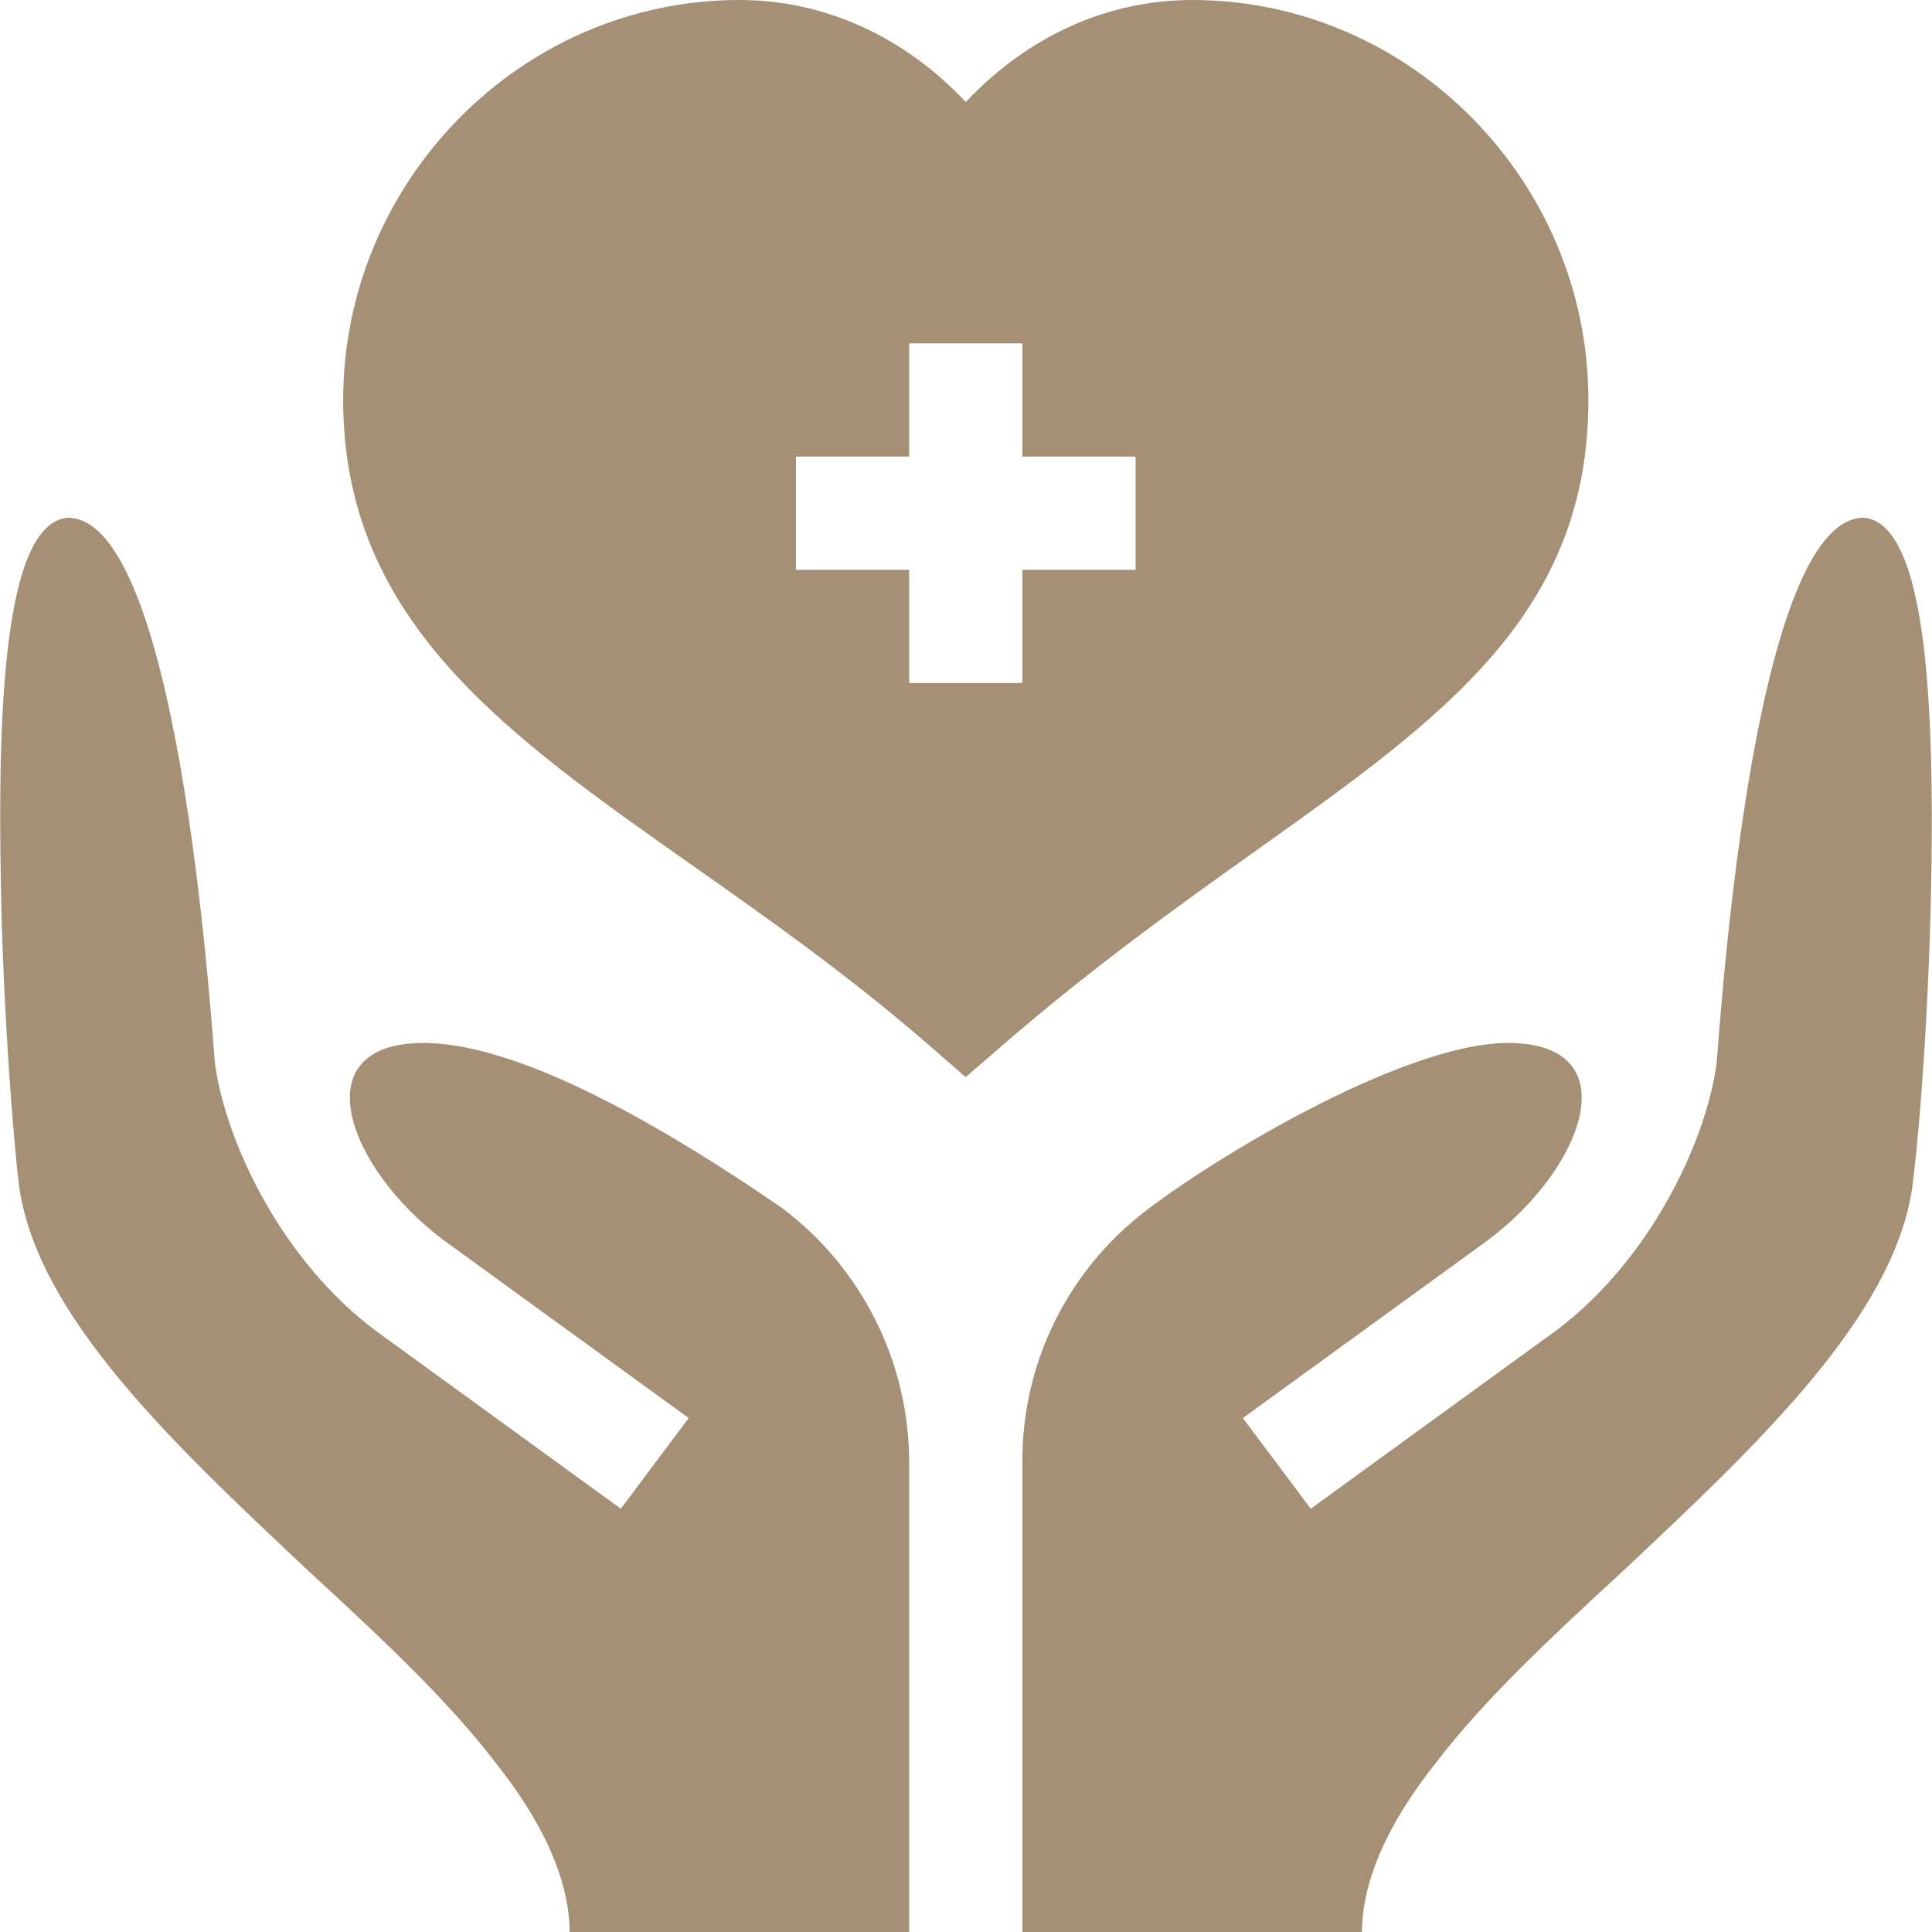 <svg id="Capa_1" enable-background="new 0 0 512 512" height="512" viewBox="0 0 512 512" width="512" xmlns="http://www.w3.org/2000/svg"><g><path fill="#a69075" d="m420.942 106c0-57.891-47.109-106-105-106-22.559 0-43.638 9.653-60 27.026-16.363-17.373-37.442-27.026-60-27.026-57.891 0-105 48.109-105 106 0 58.228 42.729 88.286 92.212 123.105 20.405 14.355 41.514 29.209 62.959 47.813l9.814 8.525 9.829-8.511c24.243-20.977 47.3-37.397 67.632-51.885 48.911-34.818 87.554-62.328 87.554-119.047zm-120 45h-30v30h-30v-30h-30v-30h30v-30h30v30h30z"/><path fill="#a69075" d="m493.942 137.199c-30.601 0-38.5 142.2-39.101 145.201-3.047 20.836-17.725 51.68-42.513 70.252l-64.971 47.173-17.988-24.023 64.971-47.159c25.737-19.296 37.467-52.244 5.301-52.244-28.808 0-82.657 33.353-98.621 46.584-19.063 15.8-30.079 39.276-30.079 64.036v124.981h90c0-14.401 7.8-30.101 19.799-45.101 12.601-16.5 30.601-33.3 49.2-50.4 35.4-33.3 72.1-67.5 76.901-102.299 2.85-23.376 5.217-63.468 5.099-99.2-.13-40.015-3.52-76.508-17.998-77.801z"/><path fill="#a69075" d="m207.342 320.2c-42.301-29.101-74.399-43.801-95.099-43.801-32.166 0-20.436 32.948 5.301 52.244l64.971 47.159-17.988 24.023-64.971-47.173c-24.79-18.572-39.468-49.416-42.515-70.252-.601-3.001-8.5-145.201-39.101-145.201-16.8 1.5-18.6 50.4-17.699 97.2.601 34.2 3.3 67.5 4.799 79.801 4.801 34.799 41.501 69 76.901 102.299 18.6 17.1 36.599 33.9 49.2 50.4 11.999 15 19.799 30.7 19.799 45.101h90v-124.382c.002-26.501-12.439-51.464-33.598-67.418z"/></g></svg>